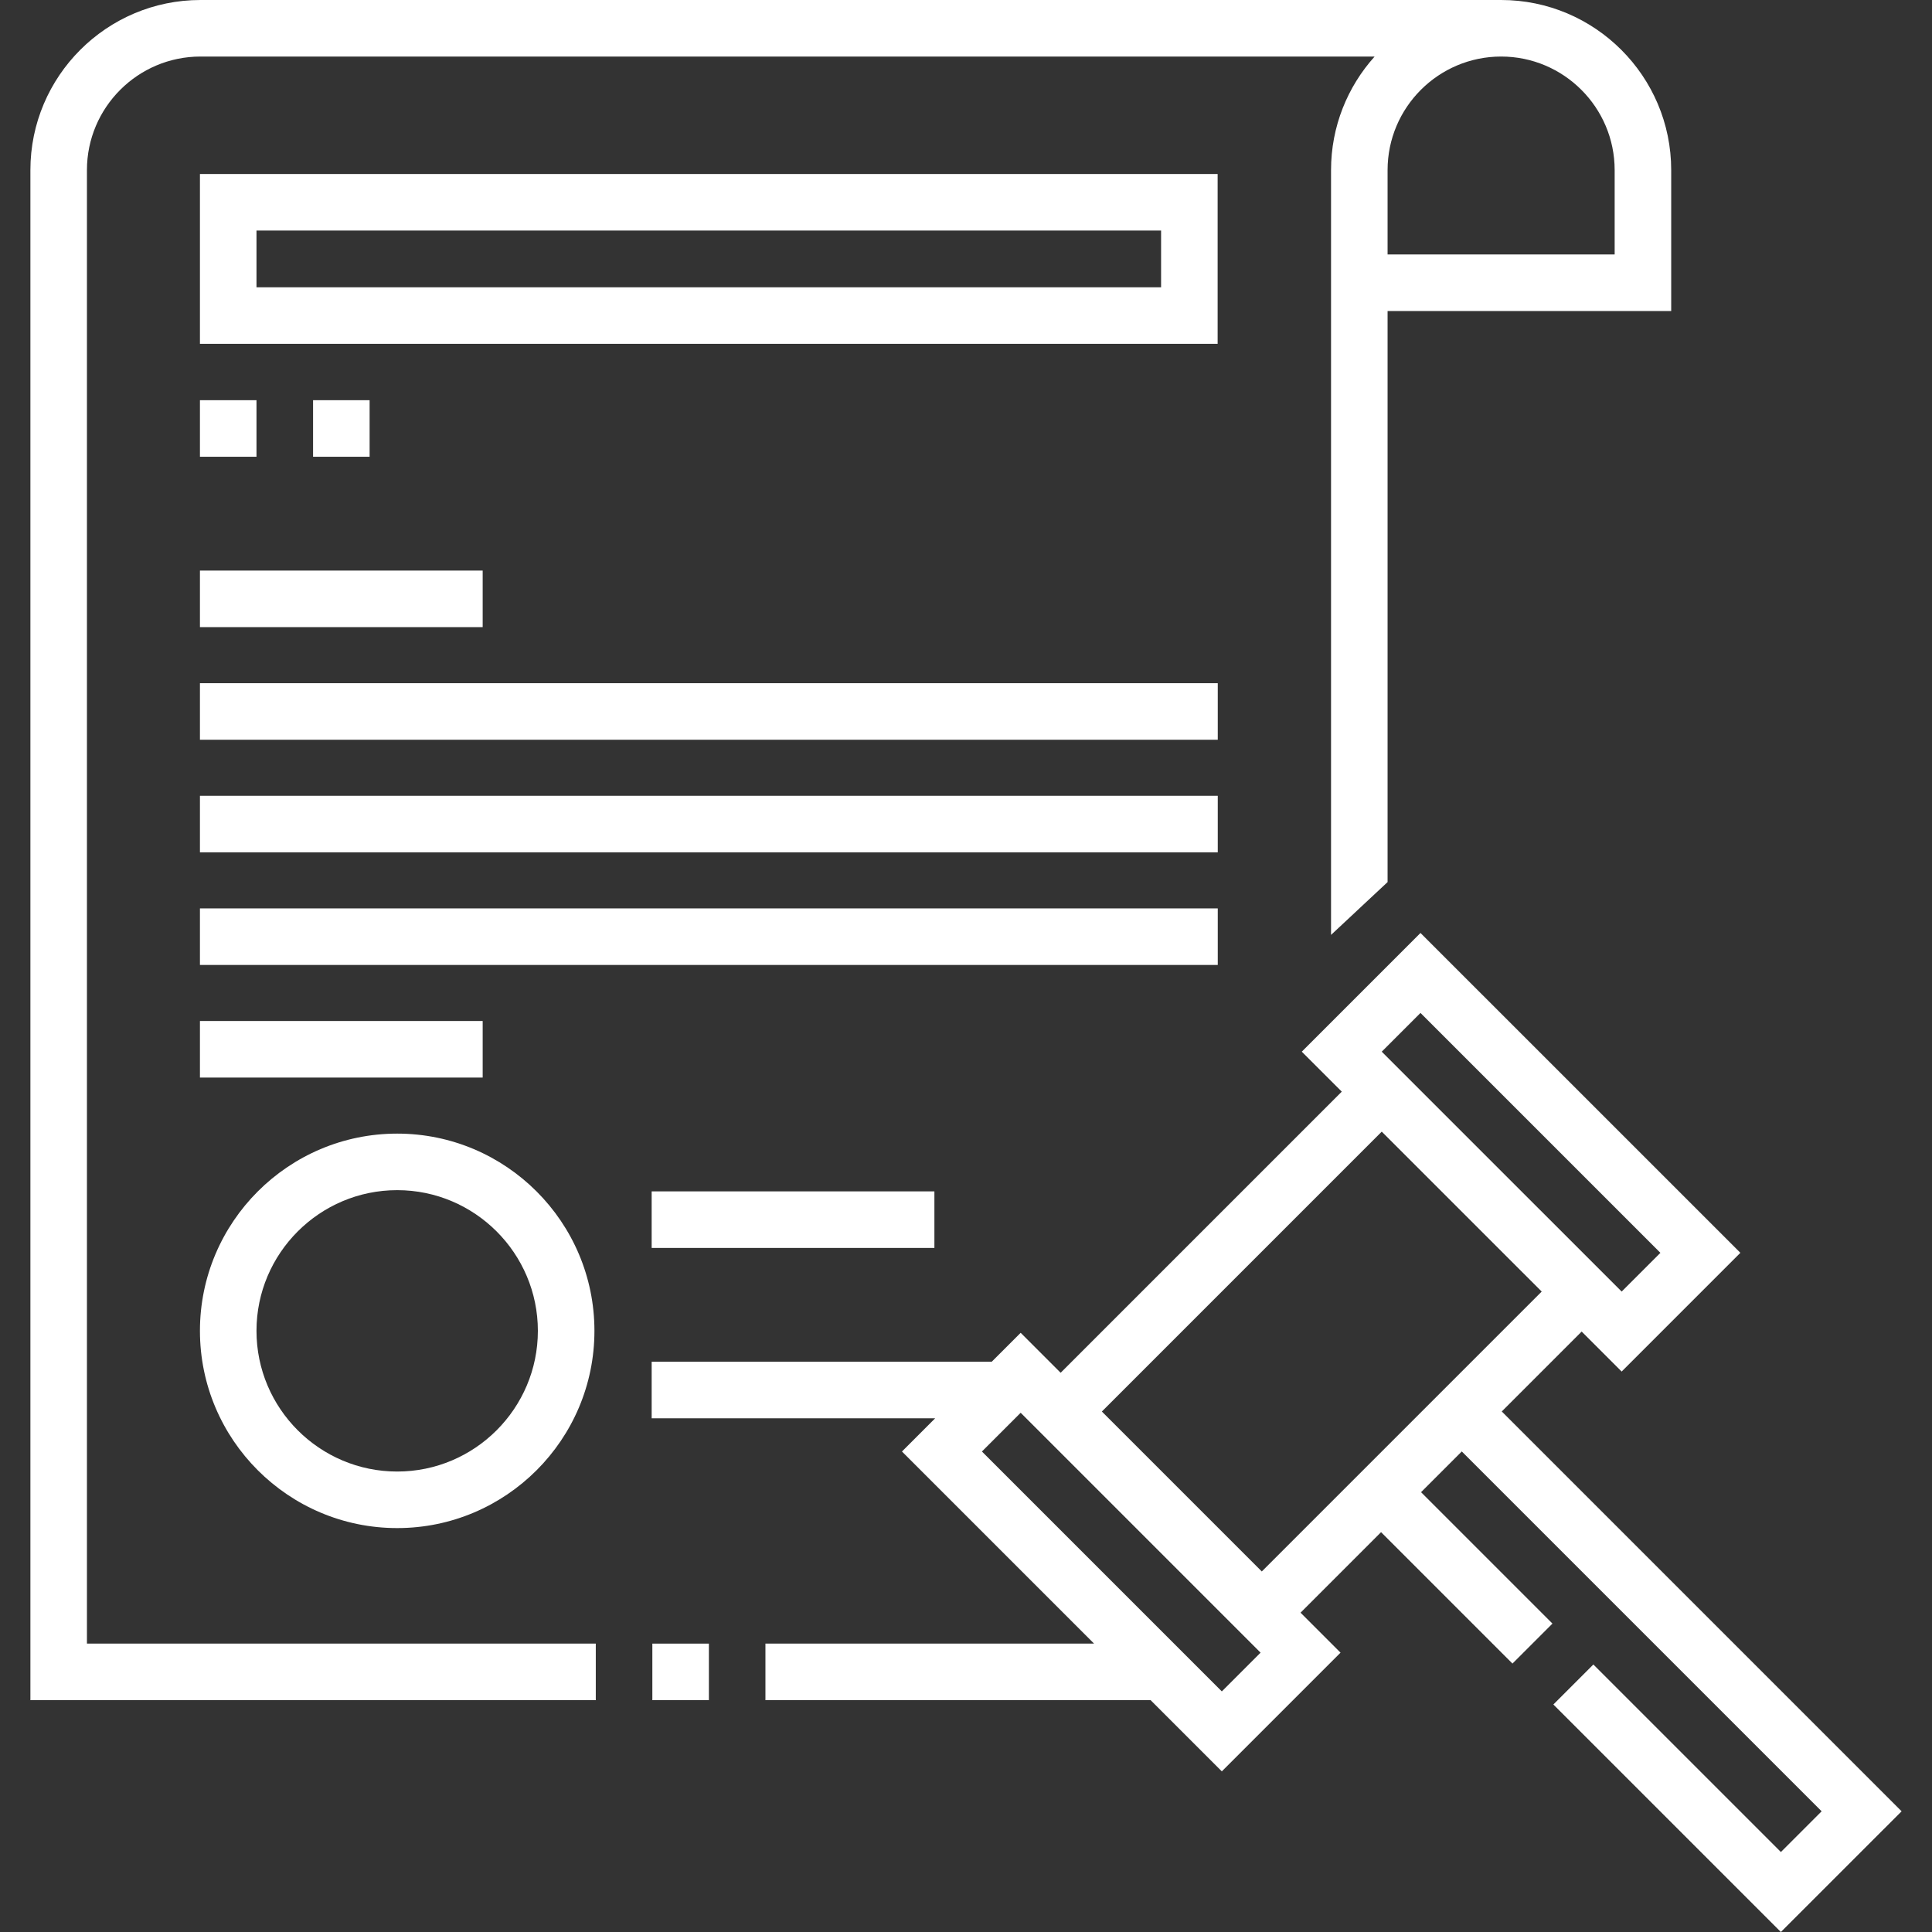 <?xml version="1.0" encoding="UTF-8"?>
<svg xmlns="http://www.w3.org/2000/svg" width="90" height="90" viewBox="0 0 90 90" fill="none">
  <rect x="0" y="0" width="90" height="90" fill="#333333" stroke="none"/>
  <g clip-path="url(#clip0_177_14748)">
    <path d="M4.05 7.923C4.05 5.007 6.423 2.634 9.339 2.634H64.035C62.774 4.038 62.005 5.892 62.005 7.923V43.551L64.639 41.091V14.488H77.851V13.171H77.851V7.923C77.851 3.554 74.297 0 69.928 0H9.339C4.97 0 1.416 3.554 1.416 7.923V79.2H27.754V76.566H4.05V7.923ZM75.217 7.923V11.854H64.639V7.923C64.639 5.007 67.012 2.634 69.928 2.634C72.845 2.634 75.217 5.007 75.217 7.923Z" fill="white"></path>
    <path d="M30.389 76.566H33.023V79.2H30.389V76.566Z" fill="white"></path>
    <path d="M56.722 8.106H9.314V16.017H56.722V8.106ZM54.088 13.383H11.948V10.74H54.088V13.383H54.088Z" fill="white"></path>
    <path d="M9.314 26.58H22.485V29.214H9.314V26.58Z" fill="white"></path>
    <path d="M9.314 47.562H22.485V50.197H9.314V47.562Z" fill="white"></path>
    <path d="M30.357 55.499H43.528V58.134H30.357V55.499Z" fill="white"></path>
    <path d="M9.314 31.826H56.728V34.46H9.314V31.826Z" fill="white"></path>
    <path d="M9.314 37.071H56.728V39.705H9.314V37.071Z" fill="white"></path>
    <path d="M9.314 42.317H56.728V44.951H9.314V42.317Z" fill="white"></path>
    <path d="M9.314 18.643H11.948V21.277H9.314V18.643Z" fill="white"></path>
    <path d="M14.584 18.643H17.218V21.277H14.584V18.643Z" fill="white"></path>
    <path d="M69.958 65.751L73.68 62.029L75.543 63.892L81.073 58.361L66.172 43.461L60.642 48.991L62.505 50.853L49.409 63.949L47.547 62.087L46.198 63.435H30.357V66.069H43.564L42.017 67.617L50.966 76.566H35.657V79.2H53.6L56.917 82.517L62.447 76.987L60.585 75.125L64.335 71.374L70.456 77.495L72.319 75.633L66.198 69.512L68.096 67.614L84.859 84.377L82.961 86.275L74.225 77.539L72.362 79.402L82.96 90L88.584 84.377L69.958 65.751ZM56.917 78.792L45.742 67.617L47.547 65.812L58.722 76.987L56.917 78.792ZM66.172 47.186L77.348 58.362L75.543 60.166L64.367 48.991L66.172 47.186ZM58.779 73.205L51.329 65.755L64.367 52.716L71.818 60.166L58.779 73.205Z" fill="white"></path>
    <path d="M18.503 71.184C23.569 71.184 27.691 67.063 27.691 61.996C27.691 56.93 23.569 52.808 18.503 52.808C13.436 52.808 9.314 56.93 9.314 61.996C9.314 67.063 13.436 71.184 18.503 71.184ZM18.503 55.442C22.116 55.442 25.056 58.383 25.056 61.996C25.056 65.61 22.116 68.55 18.503 68.55C14.889 68.55 11.948 65.61 11.948 61.996C11.948 58.383 14.889 55.442 18.503 55.442Z" fill="white"></path>
  </g>
  <defs>
    <clipPath id="clip0_177_14748">
      <rect width="90" height="90" fill="white"></rect>
    </clipPath>
  </defs>
</svg>
